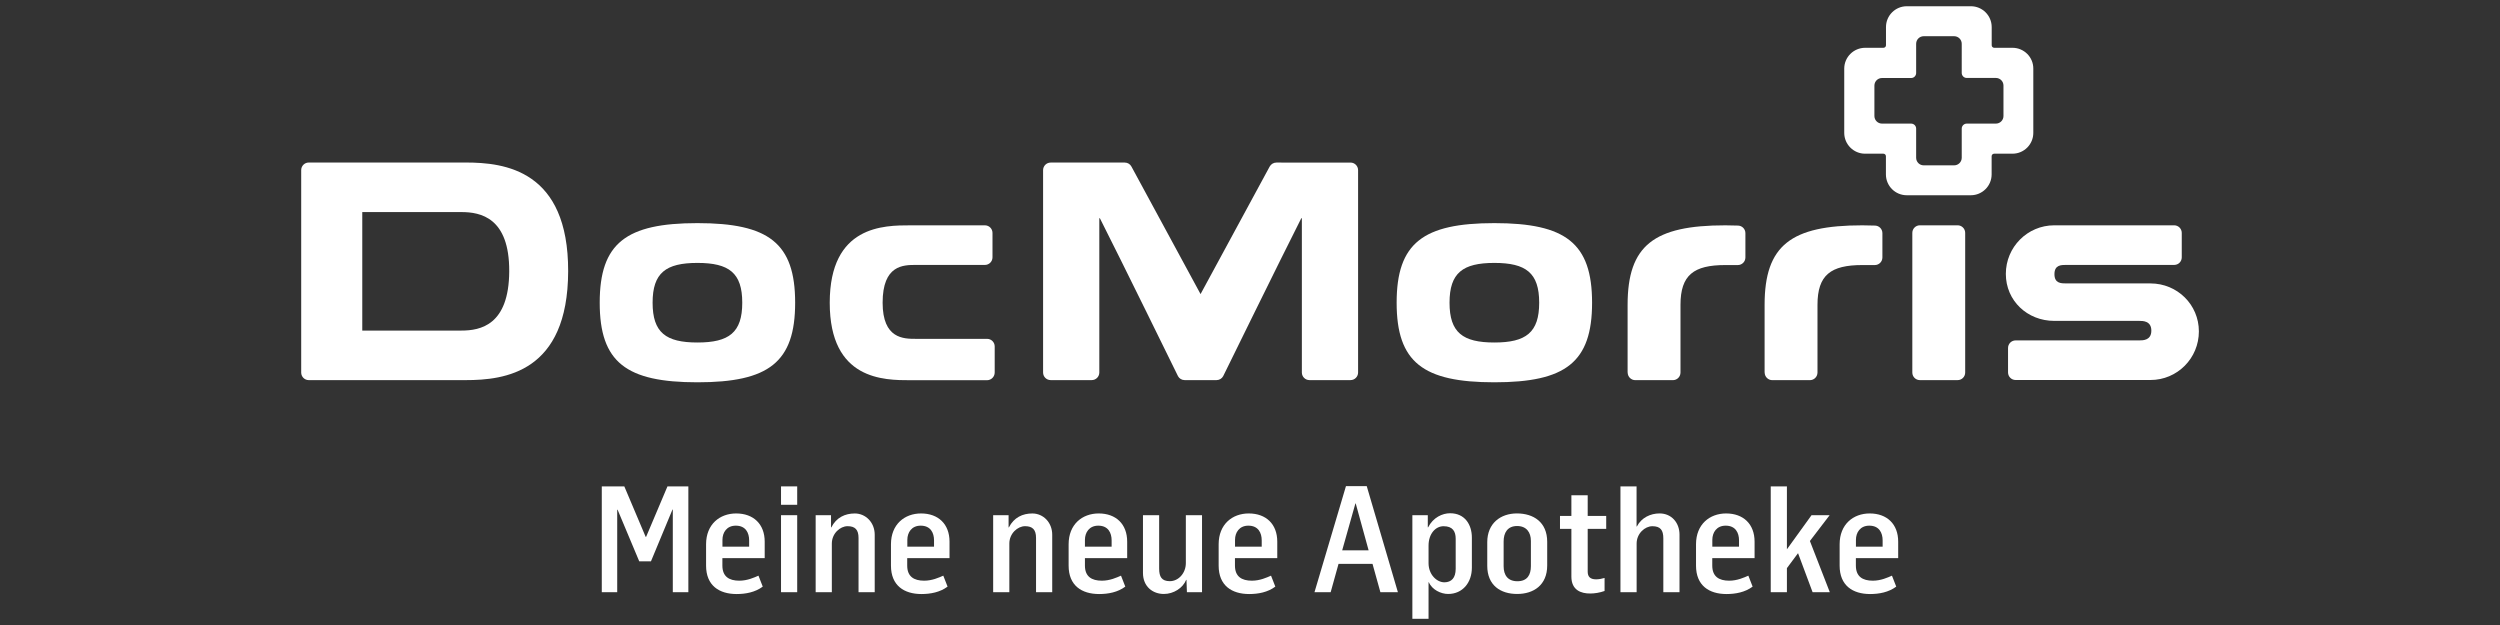 <?xml version="1.0" encoding="utf-8"?>
<!-- Generator: Adobe Illustrator 16.0.0, SVG Export Plug-In . SVG Version: 6.00 Build 0)  -->
<!DOCTYPE svg PUBLIC "-//W3C//DTD SVG 1.1//EN" "http://www.w3.org/Graphics/SVG/1.1/DTD/svg11.dtd">
<svg version="1.1"
	 id="svg4722" sodipodi:docname="Neues Dokument 4" inkscape:version="0.48.2 r9819" xmlns:sodipodi="http://sodipodi.sourceforge.net/DTD/sodipodi-0.dtd" xmlns:dc="http://purl.org/dc/elements/1.1/" xmlns:cc="http://creativecommons.org/ns#" xmlns:rdf="http://www.w3.org/1999/02/22-rdf-syntax-ns#" xmlns:inkscape="http://www.inkscape.org/namespaces/inkscape" xmlns:svg="http://www.w3.org/2000/svg"
	 xmlns="http://www.w3.org/2000/svg" xmlns:xlink="http://www.w3.org/1999/xlink" x="0px" y="0px" width="200px" height="50px"
	 viewBox="255.437 93.118 200 50" enable-background="new 255.437 93.118 200 50" xml:space="preserve">
<rect x="255.437" y="93.118" width="200" height="50" fill="#333333" stroke="none"/>
<g id="layer1" transform="translate(-105.228,-436.861)" inkscape:label="Ebene 1" inkscape:groupmode="layer">
	<g id="g5157">
		<g id="g3031" transform="matrix(5.037,0,0,-5.037,221.255,619.207)">
			<path id="path3033" inkscape:connector-curvature="0" fill="#FFFFFF" d="M37.235,9.989h0.358l0.339-0.801h0.007l0.339,0.801
				h0.332v-1.68h-0.247v1.313h-0.005l-0.342-0.823h-0.186l-0.344,0.82H37.48v-1.31h-0.245V9.989z"/>
		</g>
		<g id="g3043" transform="matrix(5.037,0,0,-5.037,275.677,641.462)">
			<path id="path3045" inkscape:connector-curvature="0" fill="#FFFFFF" d="M28.771,13.45v0.101c0,0.118-0.054,0.233-0.212,0.233
				c-0.144,0-0.212-0.108-0.212-0.226V13.45H28.771z M28.087,13.149v0.339c0,0.318,0.217,0.49,0.478,0.49
				c0.273,0,0.453-0.168,0.453-0.448v-0.262h-0.672v-0.118c0-0.174,0.106-0.24,0.269-0.24c0.127,0,0.236,0.05,0.304,0.08
				l0.068-0.174c-0.12-0.09-0.271-0.118-0.417-0.118C28.297,12.699,28.087,12.831,28.087,13.149"/>
		</g>
		<path id="path3047" inkscape:connector-curvature="0" fill="#FFFFFF" d="M423.147,571.194h1.294v6.161h-1.294V571.194z
			 M423.147,568.89h1.294v1.472h-1.294V568.89z"/>
		<g id="g3049" transform="matrix(5.037,0,0,-5.037,300.214,629.843)">
			<path id="path3051" inkscape:connector-curvature="0" fill="#FFFFFF" d="M24.954,11.643H25.2V11.45h0.005
				c0.08,0.158,0.219,0.221,0.373,0.221c0.174,0,0.316-0.144,0.316-0.337V10.42h-0.257v0.863c0,0.129-0.054,0.186-0.174,0.186
				c-0.118,0-0.25-0.115-0.25-0.276V10.42h-0.257V11.643z"/>
		</g>
		<g id="g3053" transform="matrix(5.037,0,0,-5.037,343.966,641.462)">
			<path id="path3055" inkscape:connector-curvature="0" fill="#FFFFFF" d="M18.15,13.45v0.101c0,0.118-0.054,0.233-0.212,0.233
				c-0.144,0-0.212-0.108-0.212-0.226V13.45H18.15z M17.466,13.149v0.339c0,0.318,0.217,0.49,0.478,0.49
				c0.273,0,0.452-0.168,0.452-0.448v-0.262h-0.672v-0.118c0-0.174,0.106-0.24,0.269-0.24c0.127,0,0.236,0.05,0.304,0.08
				l0.068-0.174c-0.12-0.09-0.271-0.118-0.417-0.118C17.676,12.699,17.466,12.831,17.466,13.149"/>
		</g>
		<g id="g3057" transform="matrix(5.037,0,0,-5.037,365.802,629.843)">
			<path id="path3059" inkscape:connector-curvature="0" fill="#FFFFFF" d="M14.754,11.643h0.245V11.45h0.005
				c0.08,0.158,0.219,0.221,0.372,0.221c0.175,0,0.316-0.144,0.316-0.337V10.42h-0.257v0.863c0,0.129-0.054,0.186-0.174,0.186
				c-0.118,0-0.25-0.115-0.25-0.276V10.42h-0.257V11.643z"/>
		</g>
		<g id="g3061" transform="matrix(5.037,0,0,-5.037,409.556,641.462)">
			<path id="path3063" inkscape:connector-curvature="0" fill="#FFFFFF" d="M7.949,13.45v0.101c0,0.118-0.054,0.233-0.212,0.233
				c-0.144,0-0.212-0.108-0.212-0.226V13.45H7.949z M7.266,13.149v0.339c0,0.318,0.217,0.49,0.478,0.49
				c0.273,0,0.452-0.168,0.452-0.448v-0.262H7.525v-0.118c0-0.174,0.106-0.24,0.269-0.24c0.127,0,0.236,0.05,0.304,0.08l0.068-0.174
				c-0.12-0.09-0.271-0.118-0.417-0.118C7.475,12.699,7.266,12.831,7.266,13.149"/>
		</g>
		<g id="g3065" transform="matrix(5.037,0,0,-5.037,421.135,651.162)">
			<path id="path3067" inkscape:connector-curvature="0" fill="#FFFFFF" d="M6.148,14.959v0.917h0.257v-0.848
				c0-0.13,0.04-0.2,0.17-0.2c0.137,0,0.254,0.127,0.254,0.287v0.761h0.257v-1.223h-0.24l-0.007,0.196H6.834
				c-0.052-0.13-0.2-0.224-0.353-0.224C6.306,14.624,6.148,14.74,6.148,14.959"/>
		</g>
		<g id="g3069" transform="matrix(5.037,0,0,-5.037,464.992,641.462)">
			<path id="path3071" inkscape:connector-curvature="0" fill="#FFFFFF" d="M-0.673,13.45v0.101c0,0.118-0.054,0.233-0.212,0.233
				c-0.144,0-0.212-0.108-0.212-0.226V13.45H-0.673z M-1.357,13.149v0.339c0,0.318,0.217,0.49,0.478,0.49
				c0.274,0,0.453-0.168,0.453-0.448v-0.262h-0.672v-0.118c0-0.174,0.106-0.24,0.269-0.24c0.127,0,0.236,0.05,0.304,0.08
				l0.068-0.174c-0.12-0.09-0.271-0.118-0.417-0.118C-1.147,12.699-1.357,12.831-1.357,13.149"/>
		</g>
		<g id="g3073" transform="matrix(5.037,0,0,-5.037,504.472,642.833)">
			<path id="path3075" inkscape:connector-curvature="0" fill="#FFFFFF" d="M-6.813,13.664l-0.205,0.745h-0.005l-0.21-0.745H-6.813z
				 M-7.173,14.684h0.33l0.495-1.685h-0.278l-0.125,0.45h-0.54l-0.125-0.45h-0.257L-7.173,14.684z"/>
		</g>
		<g id="g3077" transform="matrix(5.037,0,0,-5.037,536.627,649.631)">
			<path id="path3079" inkscape:connector-curvature="0" fill="#FFFFFF" d="M-11.814,14.721v0.476c0,0.118-0.047,0.2-0.193,0.2
				c-0.127,0-0.238-0.12-0.238-0.308V14.81c0-0.181,0.13-0.304,0.252-0.304C-11.882,14.507-11.814,14.575-11.814,14.721
				 M-12.502,15.572h0.245v-0.193h0.005c0.08,0.158,0.228,0.224,0.349,0.224c0.235,0,0.346-0.181,0.346-0.387v-0.478
				c0-0.235-0.146-0.417-0.377-0.417c-0.113,0-0.255,0.066-0.306,0.186h-0.005v-0.58h-0.257V15.572z"/>
		</g>
		<g id="g3081" transform="matrix(5.037,0,0,-5.037,564.393,648.643)">
			<path id="path3083" inkscape:connector-curvature="0" fill="#FFFFFF" d="M-16.132,14.567v0.401c0,0.134-0.069,0.236-0.219,0.236
				c-0.153,0-0.214-0.108-0.214-0.245v-0.394c0-0.141,0.066-0.238,0.219-0.238C-16.187,14.327-16.132,14.431-16.132,14.567
				 M-16.825,14.572v0.375c0,0.301,0.212,0.457,0.471,0.457c0.264,0,0.481-0.139,0.481-0.45v-0.377c0-0.314-0.219-0.452-0.476-0.452
				C-16.613,14.124-16.825,14.261-16.825,14.572"/>
		</g>
		<g id="g3085" transform="matrix(5.037,0,0,-5.037,579.369,652.531)">
			<path id="path3087" inkscape:connector-curvature="0" fill="#FFFFFF" d="M-18.462,15.172v0.759h-0.181v0.205h0.181v0.328h0.259
				v-0.328h0.294v-0.205h-0.294v-0.679c0-0.08,0.038-0.123,0.134-0.123c0.047,0,0.092,0.01,0.134,0.022v-0.207
				c-0.08-0.028-0.158-0.04-0.228-0.04C-18.308,14.903-18.462,14.957-18.462,15.172"/>
		</g>
		<g id="g3089" transform="matrix(5.037,0,0,-5.037,597.463,619.207)">
			<path id="path3091" inkscape:connector-curvature="0" fill="#FFFFFF" d="M-21.276,9.989h0.257V9.353h0.005
				c0.073,0.141,0.217,0.207,0.361,0.207c0.186,0,0.316-0.144,0.316-0.337V8.309h-0.257v0.855c0,0.13-0.045,0.193-0.174,0.193
				c-0.118,0-0.25-0.115-0.25-0.276V8.309h-0.257V9.989z"/>
		</g>
		<g id="g3093" transform="matrix(5.037,0,0,-5.037,641.271,641.462)">
			<path id="path3095" inkscape:connector-curvature="0" fill="#FFFFFF" d="M-28.089,13.45v0.101c0,0.118-0.054,0.233-0.212,0.233
				c-0.144,0-0.212-0.108-0.212-0.226V13.45H-28.089z M-28.772,13.149v0.339c0,0.318,0.217,0.49,0.478,0.49
				c0.273,0,0.452-0.168,0.452-0.448v-0.262h-0.672v-0.118c0-0.174,0.106-0.24,0.269-0.24c0.127,0,0.236,0.05,0.304,0.08
				l0.068-0.174c-0.12-0.09-0.271-0.118-0.417-0.118C-28.563,12.699-28.772,12.831-28.772,13.149"/>
		</g>
		<path id="path3099" inkscape:connector-curvature="0" fill="#FFFFFF" d="M502.324,568.89h1.294v5.033l1.97-2.729h1.448
			l-1.579,2.065l1.592,4.095h-1.377l-1.164-3.121l-0.89,1.197v1.924h-1.294V568.89L502.324,568.89z"/>
		<g id="g3101" transform="matrix(5.037,0,0,-5.037,694.315,641.462)">
			<path id="path3103" inkscape:connector-curvature="0" fill="#FFFFFF" d="M-36.339,13.45v0.101c0,0.118-0.054,0.233-0.212,0.233
				c-0.144,0-0.212-0.108-0.212-0.226V13.45H-36.339z M-37.022,13.149v0.339c0,0.318,0.217,0.49,0.478,0.49
				c0.273,0,0.452-0.168,0.452-0.448v-0.262h-0.672v-0.118c0-0.174,0.106-0.24,0.269-0.24c0.128,0,0.236,0.05,0.304,0.08
				l0.068-0.174c-0.121-0.09-0.271-0.118-0.417-0.118C-36.812,12.699-37.022,12.831-37.022,13.149"/>
		</g>
	</g>
	<g id="g5136">
		<g id="g3105" transform="matrix(5.037,0,0,-5.037,256.585,566.053)">
			<path id="path3107" inkscape:connector-curvature="0" fill="#FFFFFF" d="M31.74,1.722c-0.502,0-0.712,0.158-0.712,0.632
				c0,0.474,0.21,0.632,0.712,0.632c0.502,0,0.712-0.158,0.712-0.632C32.452,1.88,32.242,1.722,31.74,1.722 M31.74,3.618
				c-1.132,0-1.552-0.316-1.552-1.264c0-0.947,0.42-1.264,1.552-1.264c1.132,0,1.552,0.317,1.552,1.264
				C33.292,3.301,32.872,3.618,31.74,3.618"/>
		</g>
		<path id="path3111" inkscape:connector-curvature="0" fill="#FFFFFF" d="M517.88,559.783v-11.174c0-0.334-0.271-0.606-0.605-0.606
			h-3.02c-0.333,0-0.604,0.272-0.604,0.606v11.174c0,0.335,0.271,0.605,0.604,0.605h3.021
			C517.61,560.388,517.88,560.118,517.88,559.783"/>
		<g id="g3113" transform="matrix(5.037,0,0,-5.037,738.934,482.42)">
			<path id="path3115" inkscape:connector-curvature="0" fill="#FFFFFF" d="M-43.278-11.285c0-0.066-0.054-0.12-0.12-0.12h-0.464
				c-0.044-0.001-0.079-0.036-0.079-0.08v-0.463c0-0.066-0.054-0.12-0.12-0.12h-0.484c-0.067,0-0.12,0.054-0.12,0.12v0.463
				c0,0.044-0.035,0.079-0.079,0.08h-0.464c-0.066,0-0.12,0.054-0.12,0.12v0.484c0,0.066,0.054,0.12,0.12,0.12h0.464
				c0.044,0,0.079,0.036,0.079,0.08v0.464c0,0.066,0.054,0.12,0.12,0.12h0.484c0.066,0,0.12-0.054,0.12-0.12V-10.6
				c0-0.044,0.035-0.08,0.079-0.08h0.464c0.066,0,0.12-0.054,0.12-0.12V-11.285z M-43.133-10.201h-0.292
				c-0.022,0-0.04,0.018-0.04,0.04v0.289c0,0.183-0.148,0.331-0.331,0.331h-1.017c-0.183,0-0.331-0.148-0.331-0.331v-0.289
				c0-0.022-0.018-0.04-0.04-0.04h-0.292c-0.183-0.001-0.331-0.149-0.331-0.331v-1.02c0-0.183,0.149-0.331,0.331-0.331h0.291
				c0.022,0,0.04-0.018,0.04-0.04v-0.291c0.001-0.182,0.149-0.329,0.331-0.329h1.017c0.182,0,0.33,0.147,0.331,0.329v0.291
				c0,0.022,0.018,0.04,0.04,0.04h0.291c0.183,0,0.331,0.148,0.331,0.331v1.02C-42.803-10.35-42.951-10.202-43.133-10.201"/>
		</g>
		<g id="g3117" transform="matrix(5.037,0,0,-5.037,169.399,561.653)">
			<path id="path3119" inkscape:connector-curvature="0" fill="#FFFFFF" d="M45.3,1.038h-1.574V2.92H45.3
				c0.303,0,0.764-0.086,0.76-0.941C46.056,1.124,45.603,1.038,45.3,1.038 M45.369,3.707h-2.493c-0.066,0-0.12-0.054-0.12-0.12
				V0.371c0-0.066,0.054-0.12,0.12-0.12h2.493c0.618,0,1.623,0.12,1.627,1.728C47,3.587,45.987,3.707,45.369,3.707"/>
		</g>
		<g id="g3121" transform="matrix(5.037,0,0,-5.037,366.383,577.159)">
			<path id="path3123" inkscape:connector-curvature="0" fill="#FFFFFF" d="M14.663,3.45v0.415c0,0.066-0.054,0.12-0.12,0.12h-1.131
				c-0.195,0-0.529,0-0.529,0.574c0,0.6,0.329,0.6,0.529,0.6h1.096c0.066,0,0.12,0.054,0.12,0.12v0.389
				c0,0.066-0.054,0.12-0.12,0.12h-1.181c-0.423,0-1.284,0-1.284-1.23s0.861-1.23,1.284-1.23h1.215
				C14.609,3.329,14.663,3.383,14.663,3.45"/>
		</g>
		<g id="g3125" transform="matrix(5.037,0,0,-5.037,793.221,544.241)">
			<path id="path3127" inkscape:connector-curvature="0" fill="#FFFFFF" d="M-51.721-1.67h-1.339c-0.079,0-0.186,0-0.186,0.147
				c0,0.147,0.107,0.147,0.186,0.147c0.444,0,1.718,0,1.718,0c0.066,0.001,0.118,0.054,0.118,0.12v0.389
				c0,0.066-0.054,0.12-0.12,0.12h-1.905c-0.426,0-0.769-0.346-0.769-0.772c0-0.426,0.342-0.746,0.769-0.746h1.352
				c0.056,0,0.19,0,0.19-0.155c0-0.155-0.134-0.155-0.19-0.155h-1.966c-0.066,0-0.12-0.054-0.12-0.12v-0.389
				c0-0.066,0.054-0.12,0.12-0.12h2.142c0.427,0,0.769,0.346,0.769,0.772C-50.952-2.007-51.295-1.67-51.721-1.67"/>
		</g>
		<g id="g3129" transform="matrix(5.037,0,0,-5.037,600.146,577.159)">
			<path id="path3131" inkscape:connector-curvature="0" fill="#FFFFFF" d="M-21.693,3.45c0-0.066,0.054-0.121,0.12-0.121h0.599
				c0.066,0,0.12,0.054,0.12,0.121c0,0,0,0.797,0,1.075c0,0.474,0.21,0.632,0.712,0.632h0.199c0.066,0,0.12,0.054,0.12,0.12v0.387
				c0,0.066-0.054,0.12-0.12,0.12c-0.001,0-0.126,0.004-0.199,0.004c-1.132,0-1.552-0.316-1.552-1.264V3.45z"/>
		</g>
		<g id="g3133" transform="matrix(5.037,0,0,-5.037,650.737,577.159)">
			<path id="path3135" inkscape:connector-curvature="0" fill="#FFFFFF" d="M-29.561,3.45c0-0.066,0.054-0.121,0.12-0.121h0.599
				c0.066,0,0.12,0.054,0.12,0.121v1.075c0,0.474,0.21,0.632,0.712,0.632h0.199c0.066,0,0.12,0.054,0.12,0.12v0.387
				c0,0.066-0.054,0.12-0.12,0.12c-0.001,0-0.126,0.004-0.199,0.004c-1.132,0-1.552-0.316-1.552-1.264V3.45z"/>
		</g>
		<g id="g3137" transform="matrix(5.037,0,0,-5.037,550.913,566.053)">
			<path id="path3139" inkscape:connector-curvature="0" fill="#FFFFFF" d="M-14.036,1.722c-0.502,0-0.712,0.158-0.712,0.632
				c0,0.474,0.21,0.632,0.712,0.632s0.712-0.158,0.712-0.632C-13.324,1.88-13.534,1.722-14.036,1.722 M-14.036,3.618
				c-1.132,0-1.552-0.316-1.552-1.264c0-0.947,0.42-1.264,1.552-1.264c1.132,0,1.552,0.317,1.552,1.264
				C-12.484,3.301-12.904,3.618-14.036,3.618"/>
		</g>
		<g id="g3141" transform="matrix(5.037,0,0,-5.037,448.318,579.956)">
			<path id="path3143" inkscape:connector-curvature="0" fill="#FFFFFF" d="M1.92,3.885c0.045,0,0.085,0.025,0.105,0.062
				c0,0,0.922,1.88,1.238,2.503c0.001,0.002,0.004,0.007,0.006,0.008c0.003,0,0.006,0,0.006-0.008V4.005
				c0-0.066,0.054-0.12,0.12-0.12h0.653c0.066,0,0.12,0.054,0.12,0.12V7.22c0,0.066-0.054,0.12-0.12,0.12H2.87
				c-0.046,0-0.085-0.026-0.106-0.063c0,0-1.089-2.009-1.098-2.026C1.657,5.268,0.568,7.277,0.568,7.277
				C0.548,7.315,0.508,7.34,0.463,7.34h-1.178c-0.066,0-0.12-0.054-0.12-0.12V4.005c0-0.066,0.054-0.12,0.12-0.12h0.653
				c0.066,0,0.12,0.054,0.12,0.12V6.45c0,0.008,0.004,0.009,0.006,0.008C0.066,6.457,0.068,6.452,0.07,6.45
				c0.316-0.622,1.238-2.503,1.238-2.503c0.02-0.037,0.06-0.062,0.105-0.062H1.92z"/>
		</g>
	</g>
</g>
</svg>
